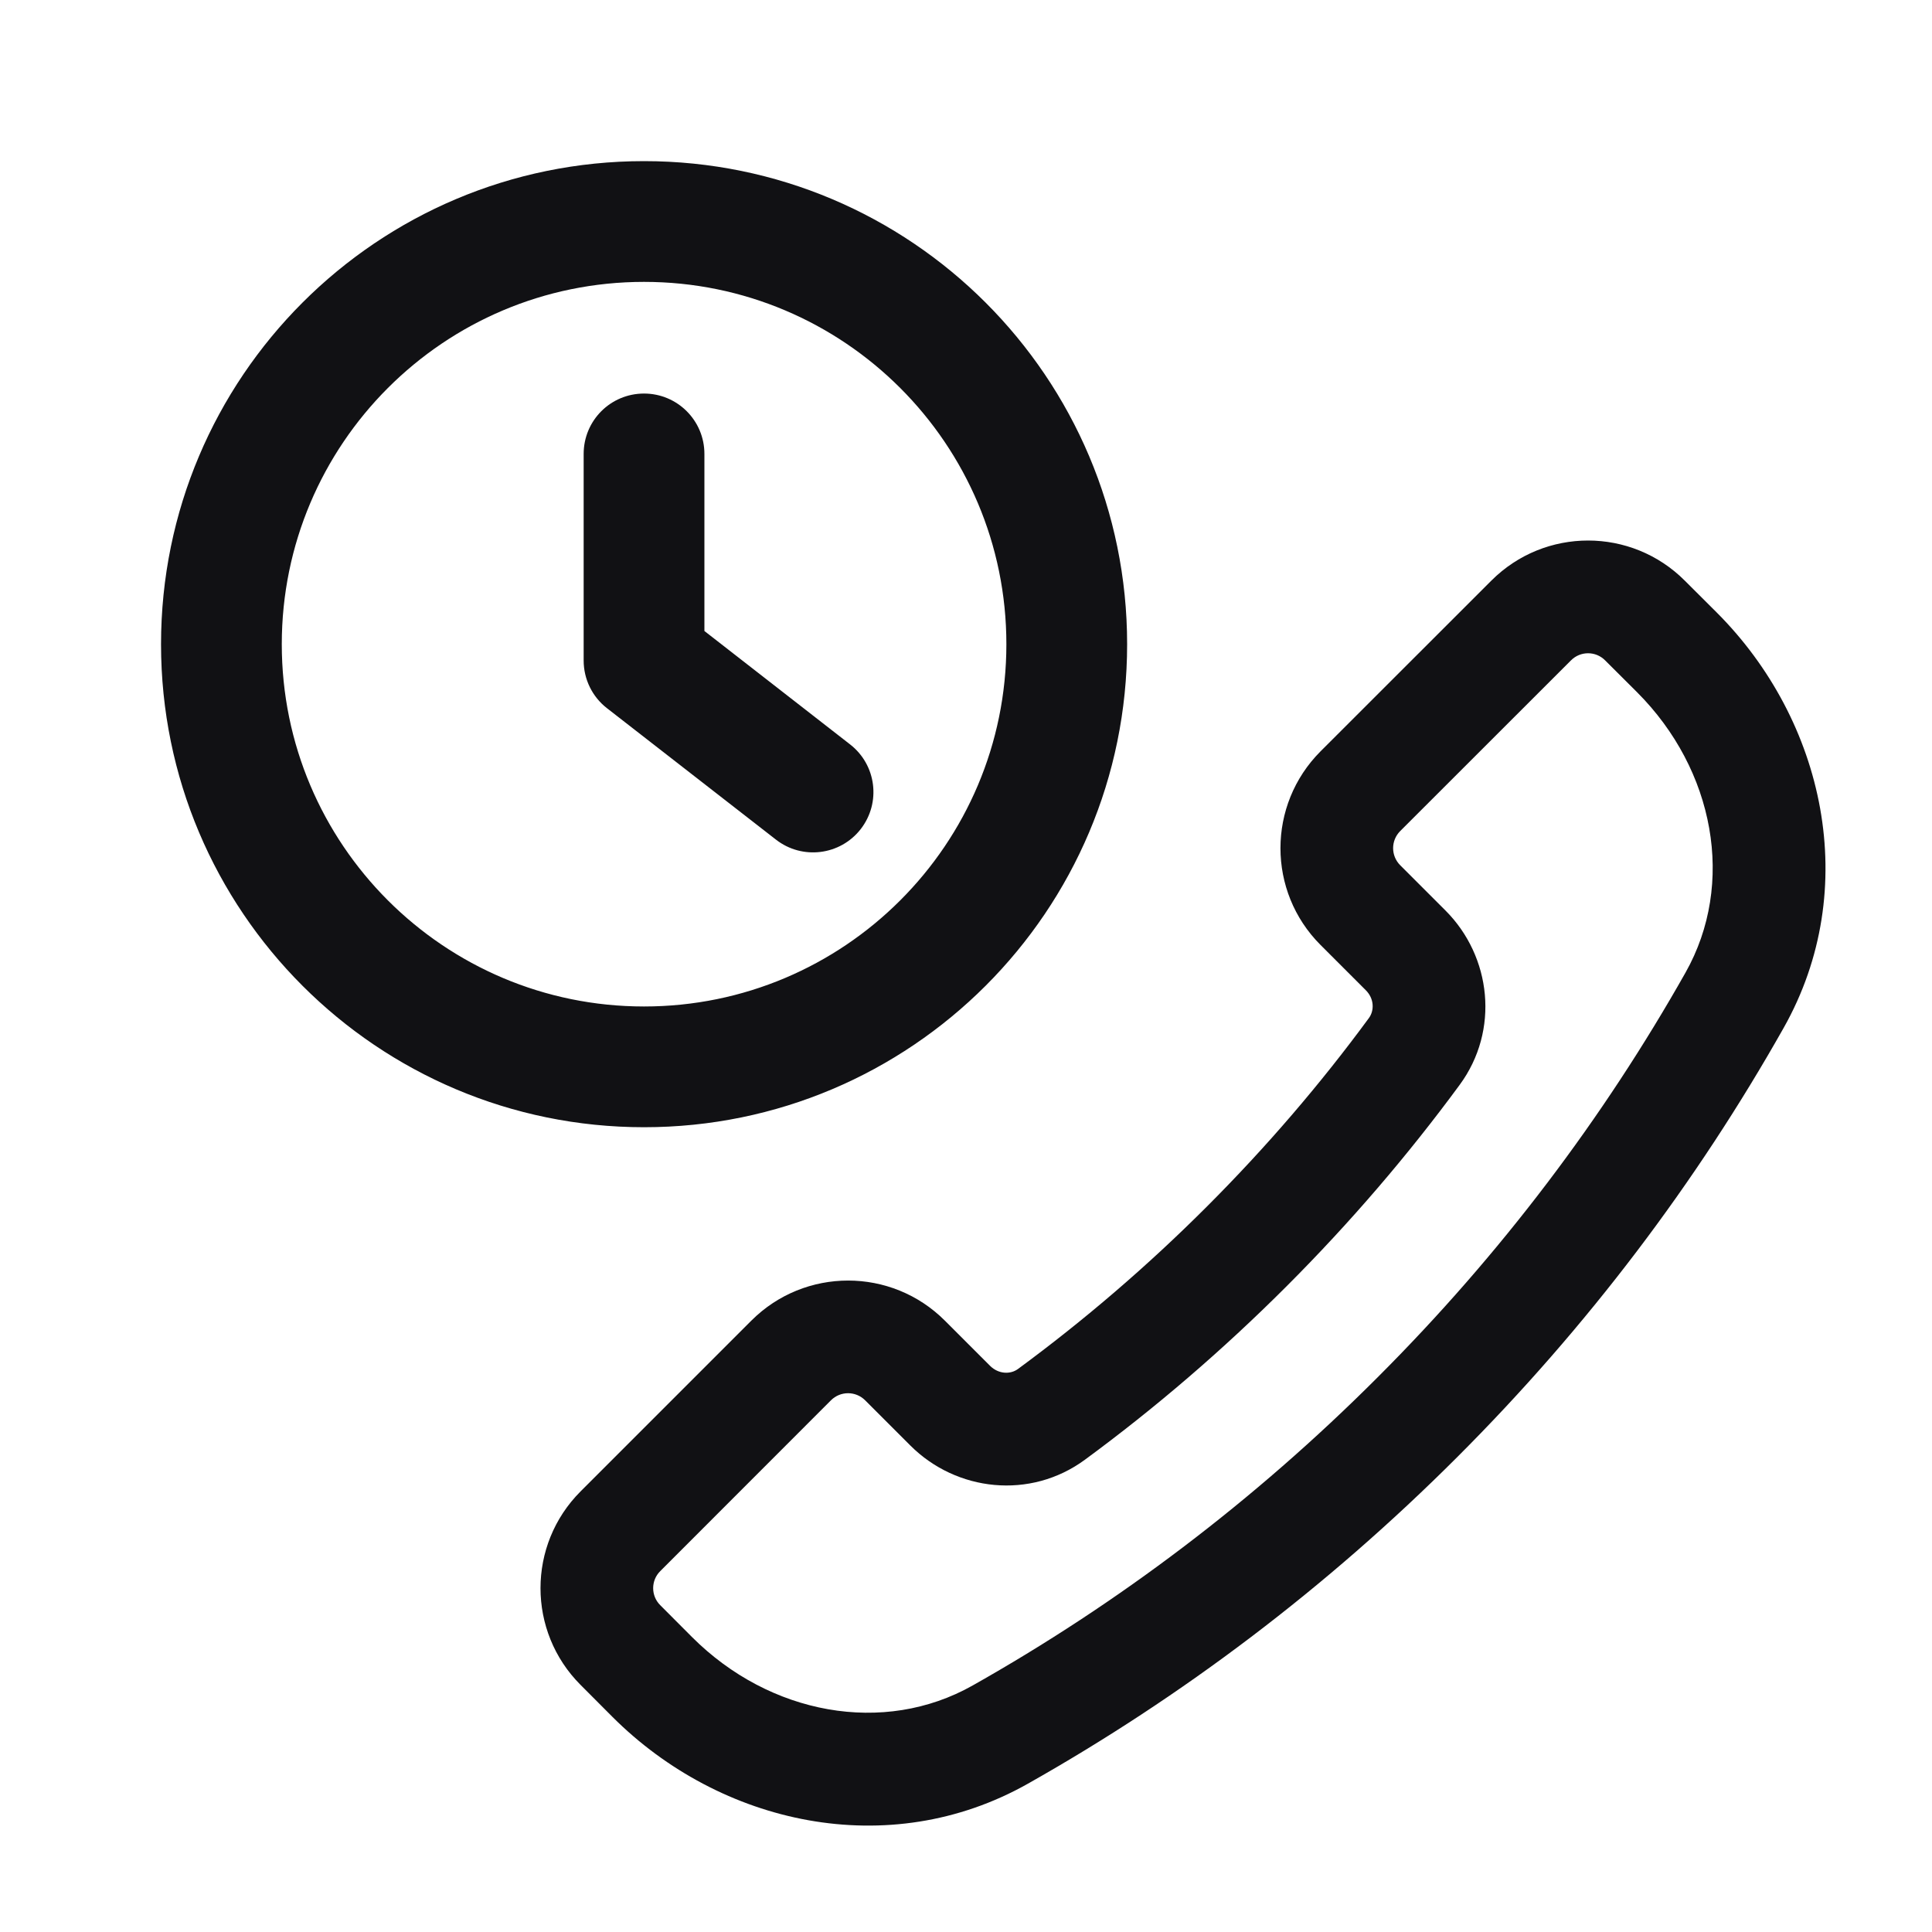 <svg width="20" height="20" viewBox="0 0 20 20" fill="none" xmlns="http://www.w3.org/2000/svg">
  <path fill-rule="evenodd" clip-rule="evenodd" d="M6.667 2.918C4.596 2.918 2.917 4.597 2.917 6.669C2.917 8.74 4.596 10.419 6.667 10.419C8.738 10.419 10.418 8.74 10.418 6.669C10.418 4.597 8.738 2.918 6.667 2.918ZM1.667 6.669C1.667 3.907 3.905 1.668 6.667 1.668C9.429 1.668 11.668 3.907 11.668 6.669C11.668 9.43 9.429 11.669 6.667 11.669C3.905 11.669 1.667 9.43 1.667 6.669ZM6.667 4.074C7.012 4.074 7.292 4.353 7.292 4.699V6.532L8.8 7.706C9.073 7.918 9.122 8.31 8.91 8.583C8.698 8.855 8.305 8.904 8.033 8.692L6.283 7.331C6.131 7.213 6.042 7.031 6.042 6.838V4.699C6.042 4.353 6.321 4.074 6.667 4.074ZM16.263 6.836C16.36 6.738 16.519 6.738 16.616 6.836L16.946 7.165C17.75 7.969 17.968 9.148 17.448 10.069C16.601 11.569 15.538 12.982 14.259 14.26C12.981 15.539 11.569 16.602 10.069 17.448C9.148 17.968 7.968 17.751 7.164 16.947L6.835 16.617C6.737 16.52 6.737 16.361 6.835 16.264L8.602 14.496C8.7 14.398 8.858 14.398 8.956 14.496L9.424 14.964C9.9 15.44 10.665 15.527 11.231 15.111C11.96 14.575 12.657 13.977 13.317 13.317C13.976 12.658 14.574 11.96 15.11 11.231C15.526 10.666 15.439 9.901 14.963 9.425L14.495 8.957C14.397 8.859 14.397 8.701 14.495 8.603L16.263 6.836ZM17.441 6.011C16.888 5.457 15.991 5.457 15.438 6.011L13.67 7.778C13.117 8.332 13.117 9.229 13.67 9.782L14.138 10.25C14.227 10.338 14.228 10.462 14.17 10.54C13.669 11.222 13.109 11.875 12.492 12.492C11.874 13.11 11.221 13.669 10.539 14.171C10.461 14.229 10.338 14.227 10.249 14.139L9.781 13.671C9.228 13.118 8.331 13.118 7.778 13.671L6.01 15.439C5.457 15.992 5.457 16.889 6.01 17.442L6.339 17.772C7.456 18.889 9.198 19.28 10.642 18.464C12.233 17.566 13.73 16.439 15.084 15.085C16.439 13.731 17.565 12.234 18.463 10.643C19.279 9.199 18.888 7.457 17.771 6.34L17.441 6.011Z" fill="#111114"/>
</svg>
